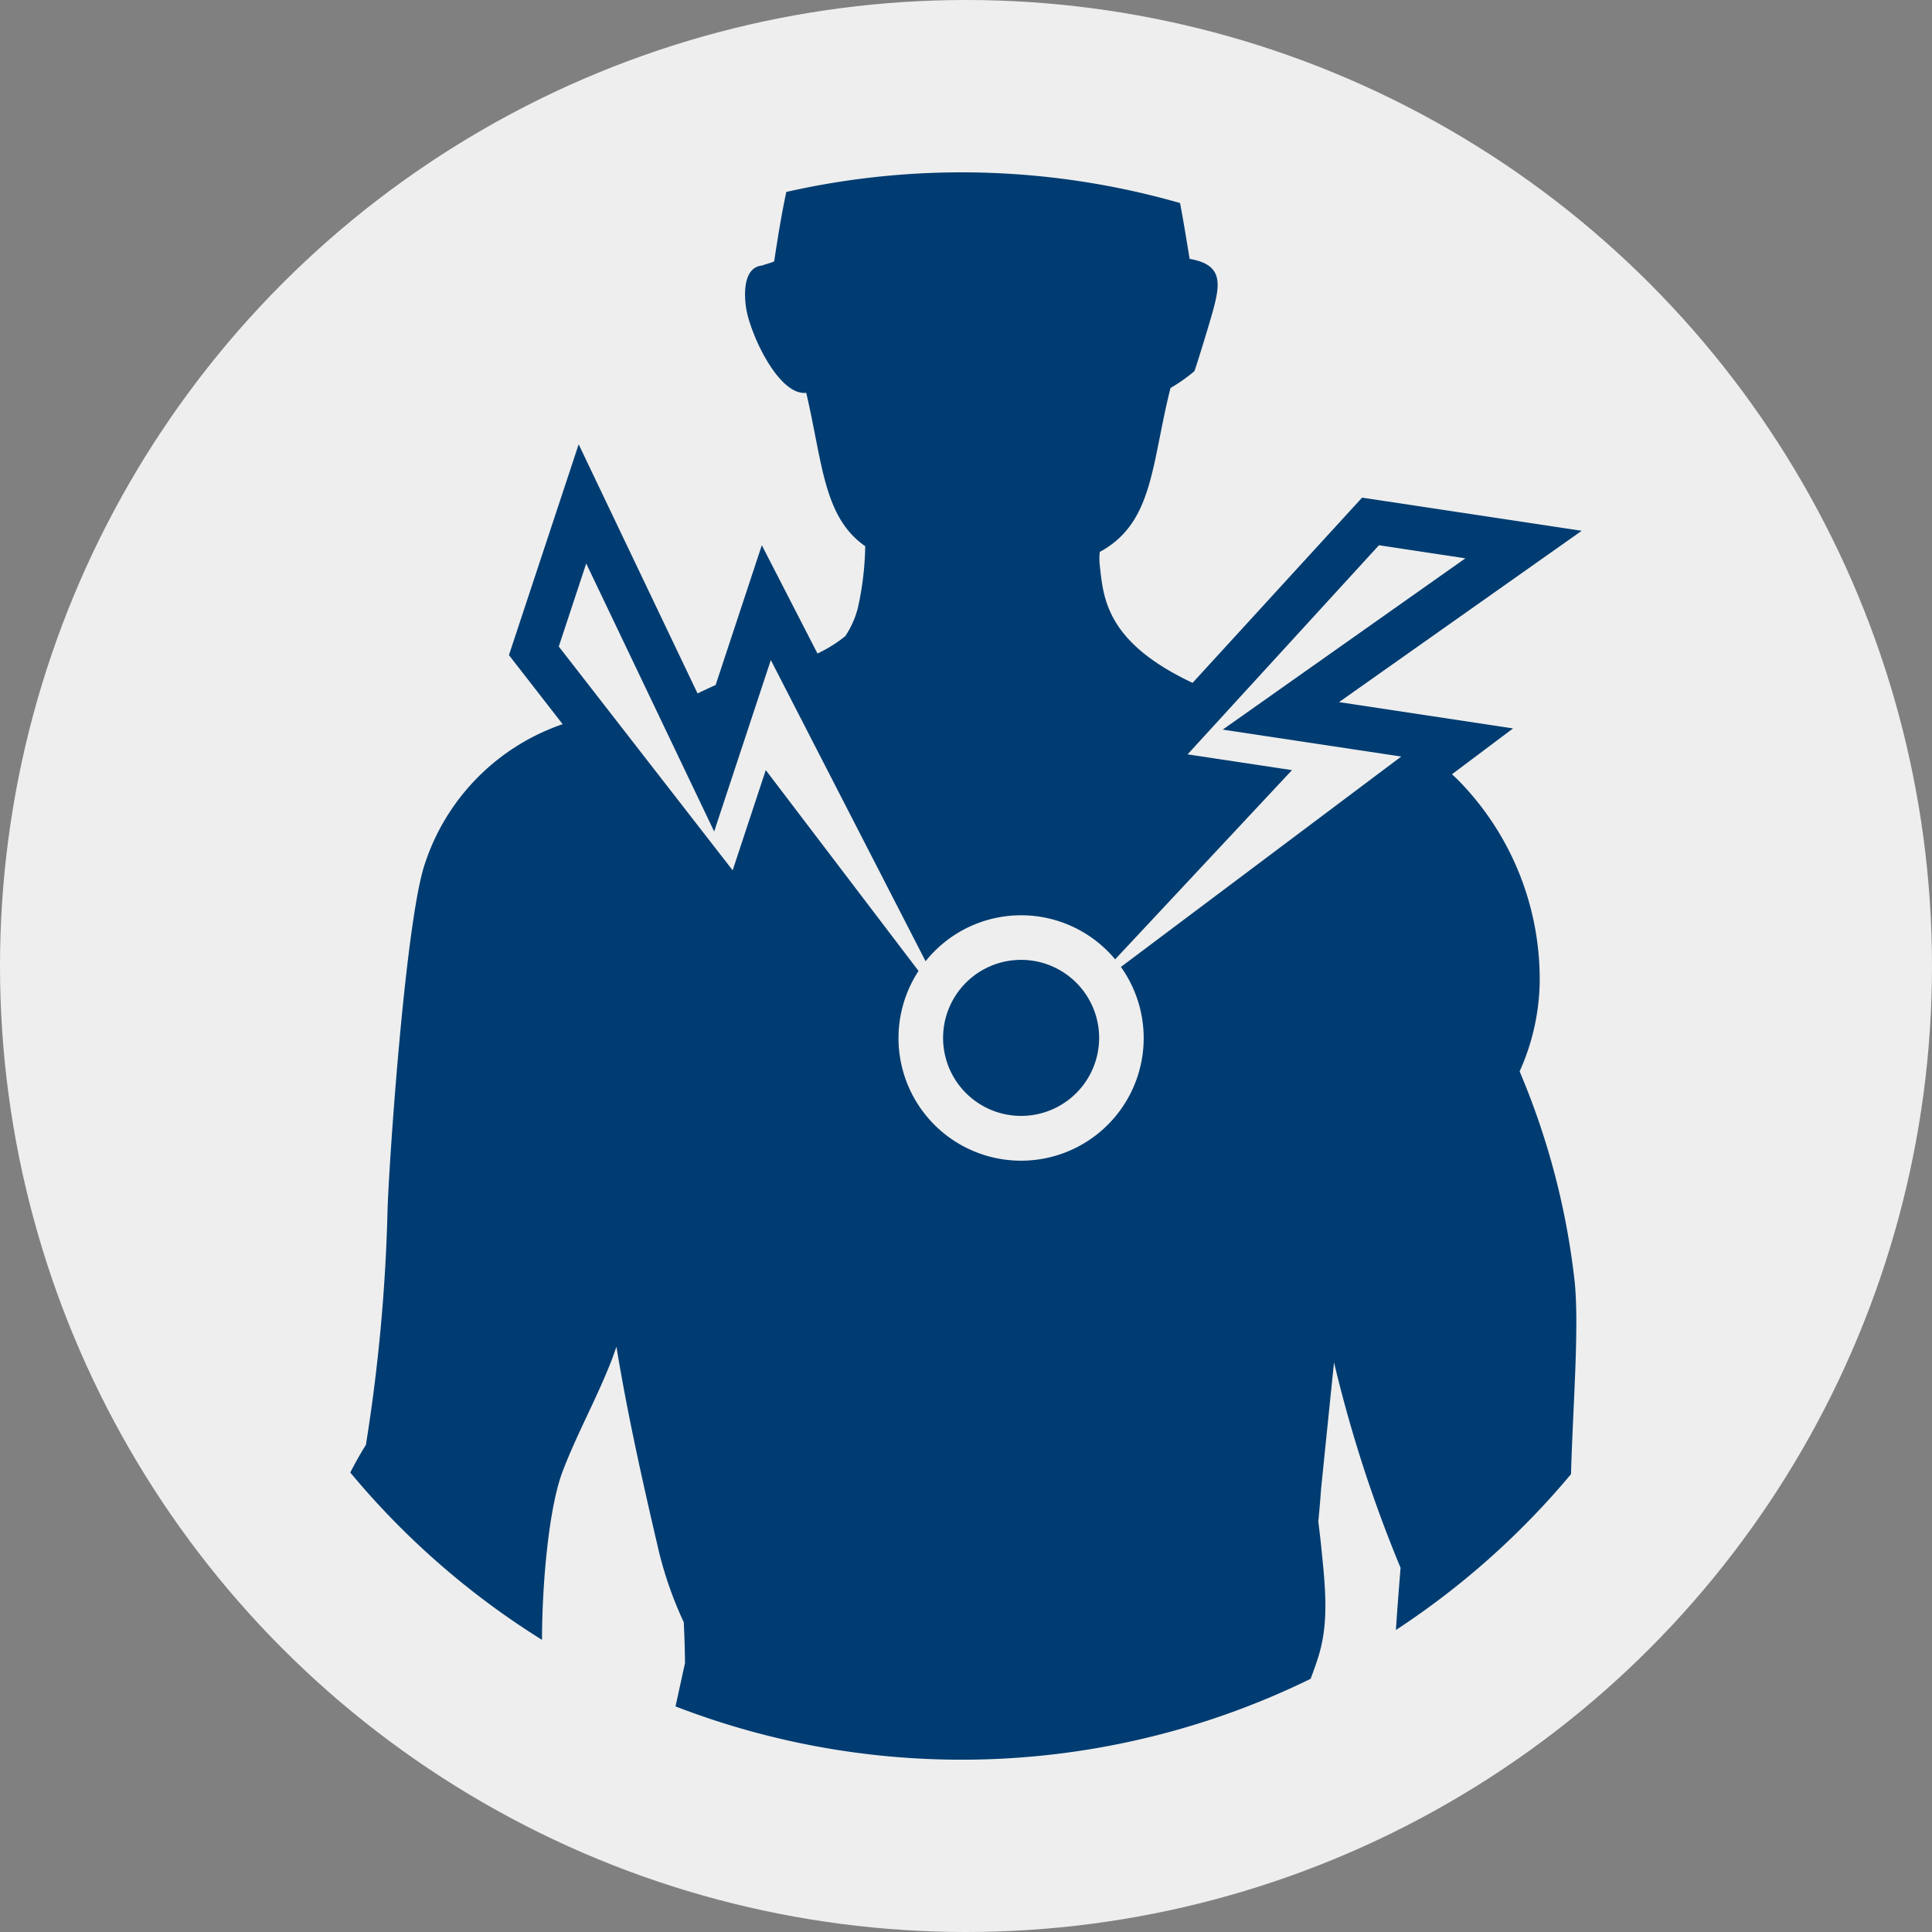 <svg id="Group_9060" data-name="Group 9060" xmlns="http://www.w3.org/2000/svg" xmlns:xlink="http://www.w3.org/1999/xlink" width="130" height="130" viewBox="0 0 130 130">
  <rect x="0" y="0" width="130" height="130" fill="#808080" stroke="none"/>
  <defs>
    <clipPath id="clip-path">
      <rect id="Rectangle_5097" data-name="Rectangle 5097" width="82.859" height="106.814" fill="#003c71"/>
    </clipPath>
  </defs>
  <circle id="Ellipse_89" data-name="Ellipse 89" cx="65" cy="65" r="65" fill="#eee"/>
  <g id="Group_10748" data-name="Group 10748" transform="translate(23.57 11.593)">
    <g id="Group_10747" data-name="Group 10747" clip-path="url(#clip-path)">
      <path id="Path_15326" data-name="Path 15326" d="M68.082,21.891,56.676,34.355c-5.919-2.782-6.006-5.807-6.254-8a4.178,4.178,0,0,1,.008-.81c3.626-1.957,3.47-5.928,4.76-11.029a11.39,11.39,0,0,0,1.6-1.126c.084-.135,1.02-3.221,1.221-3.945.537-1.935.743-3.229-1.528-3.617h-.005c-.209-1.268-.411-2.53-.645-3.759a53.369,53.369,0,0,0-26.494-.746c-.324,1.51-.576,3.082-.817,4.668-.063.061-.717.23-.788.28-1.287.106-1.238,1.886-1.109,2.8.25,1.765,2.192,5.979,4.056,5.769,1.114,4.8,1.167,8.362,3.968,10.321a20.46,20.46,0,0,1-.493,4.143,6.182,6.182,0,0,1-.849,1.908,9.178,9.178,0,0,1-1.871,1.169l-3.745-7.287-3.108,9.407c-.41.182-.815.372-1.216.567l-8-16.764L10.676,32.487l3.613,4.649a14.8,14.8,0,0,0-9.334,9.591c-1.292,4.2-2.4,20.57-2.453,23.321A117.674,117.674,0,0,1,1.051,85.633C.669,86.232.326,86.855,0,87.49A53.7,53.7,0,0,0,12.9,98.749c.011-4.027.488-8.971,1.385-11.328.956-2.511,2.281-4.888,3.264-7.4.129-.327.239-.662.36-.993.737,4.494,1.732,8.953,2.771,13.41a25.433,25.433,0,0,0,1.758,5.12c.049.916.073,1.833.085,2.751q-.319,1.458-.638,2.919A53.424,53.424,0,0,0,64.62,101.37c.208-.558.409-1.108.567-1.644.685-2.319.392-4.743.16-7.1-.061-.617-.136-1.223-.211-1.83.069-.732.135-1.464.186-2.195q.432-4.262.872-8.523a90.377,90.377,0,0,0,4.477,13.823c-.111,1.385-.223,2.785-.313,4.185A53.662,53.662,0,0,0,82.139,87.6c.136-4.7.552-9.8.252-12.9a50.406,50.406,0,0,0-3.709-14.2,15.246,15.246,0,0,0,1.347-5.817,19.094,19.094,0,0,0-5.445-13.745c-.148-.151-.3-.291-.454-.432l4.111-3.085-11.71-1.77L82.86,24.123Zm2.635,17.422L51.854,53.47a8.249,8.249,0,1,1-13.618.27L27.957,40.226l-2.228,6.742-11.7-15.059,1.846-5.587,8.61,18.034,3.812-11.535L38.71,53.086a8.23,8.23,0,0,1,12.755-.127l11.9-12.732L56.34,39.166,69.216,25.095l5.817.88L58.705,37.5Z" transform="translate(0 0)" fill="#003c71"/>
      <path id="Path_15327" data-name="Path 15327" d="M45.138,52.994a5.25,5.25,0,1,0,5.25,5.25,5.249,5.249,0,0,0-5.25-5.25" transform="translate(0 0)" fill="#003c71"/>
    </g>
  </g>
</svg>
